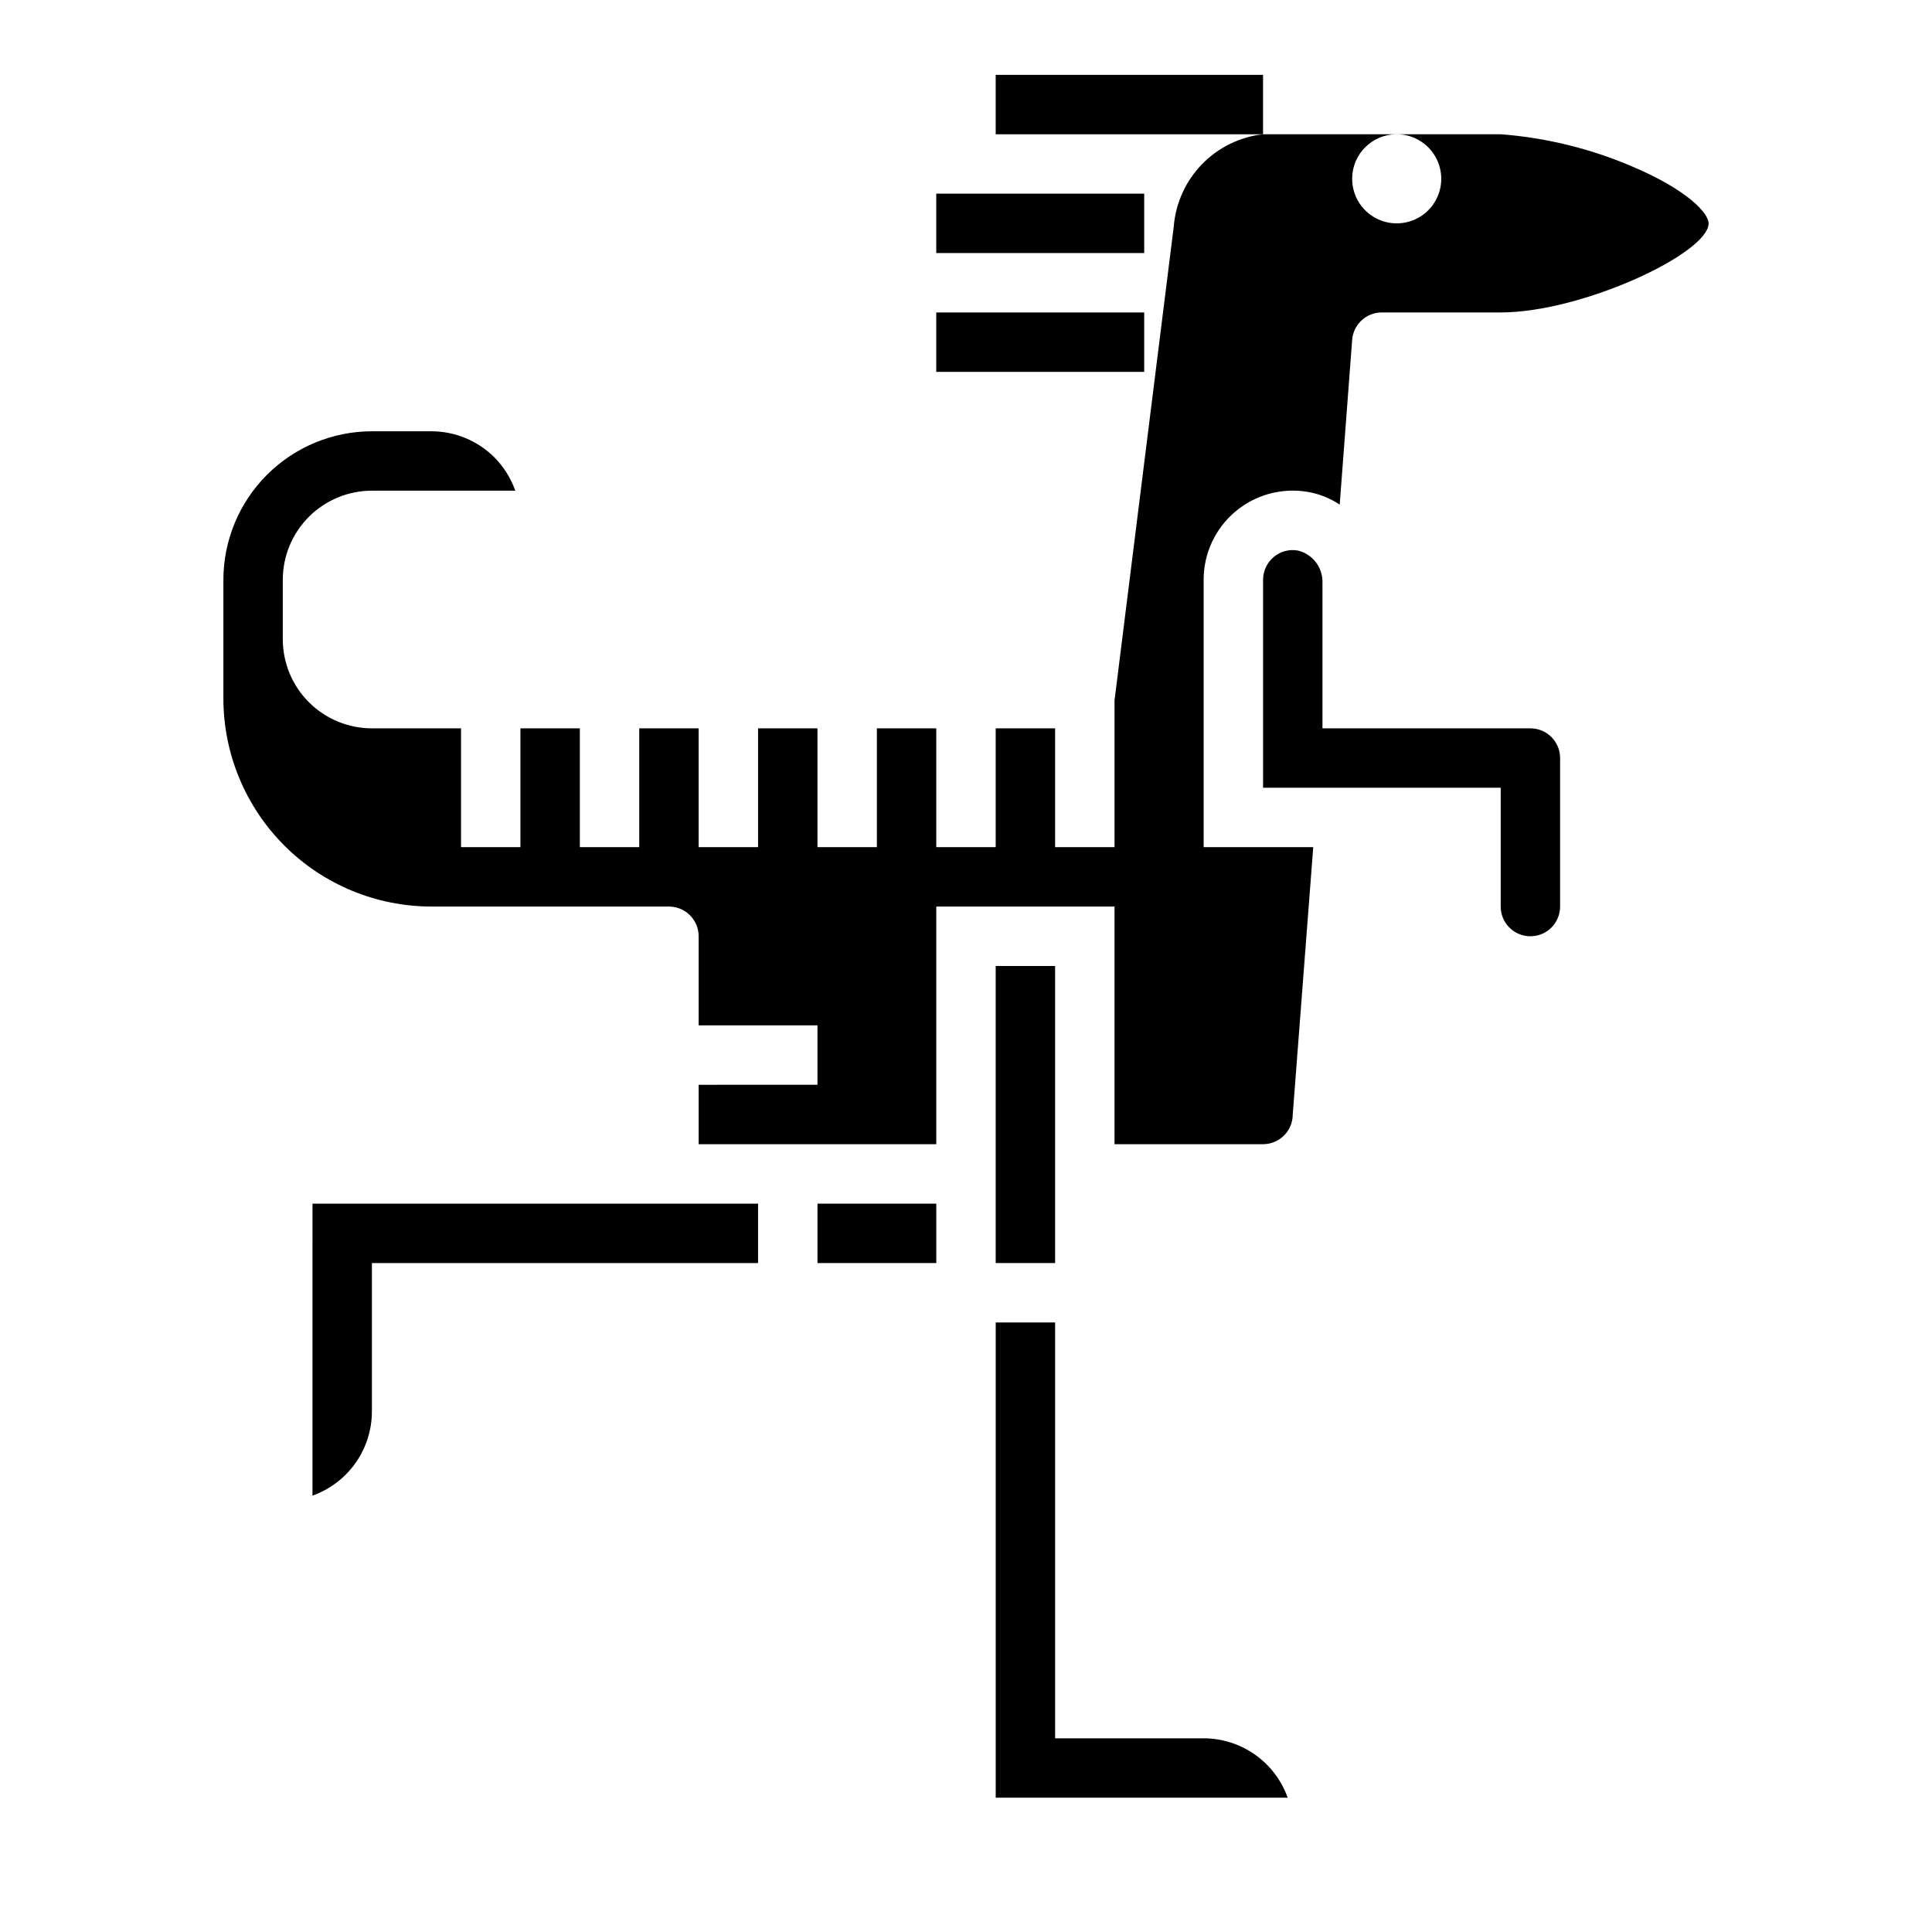 <?xml version="1.0" encoding="UTF-8"?>
<!-- Uploaded to: ICON Repo, www.svgrepo.com, Generator: ICON Repo Mixer Tools -->
<svg fill="#000000" width="800px" height="800px" version="1.1" viewBox="144 144 512 512" xmlns="http://www.w3.org/2000/svg">
 <g>
  <path d="m360.64 462.98h31.488v15.742h-31.488z"/>
  <path d="m407.87 400h15.742v78.719h-15.742z"/>
  <path d="m226.81 540.35c4.602-1.633 8.586-4.652 11.406-8.637 2.816-3.988 4.332-8.75 4.34-13.633v-39.359h102.34v-15.742h-118.08z"/>
  <path d="m462.98 604.67h-39.363v-110.21h-15.742v125.95h77.375c-1.637-4.602-4.652-8.582-8.641-11.402-3.988-2.816-8.746-4.336-13.629-4.34z"/>
  <path d="m576.64 188.16c-11.098-4.769-22.906-7.668-34.945-8.582h-27.551c4.773 0 9.078 2.875 10.906 7.289 1.828 4.414 0.82 9.492-2.559 12.867-3.375 3.379-8.457 4.387-12.867 2.562-4.414-1.828-7.289-6.137-7.289-10.91 0-6.523 5.285-11.809 11.809-11.809h-35.426c-6.16 0.699-11.883 3.516-16.199 7.965-4.312 4.449-6.949 10.262-7.457 16.438l-15.703 125.65v38.875h-15.746v-31.488h-15.742v31.488h-15.746v-31.488h-15.742v31.488h-15.746v-31.488h-15.742v31.488h-15.746v-31.488h-15.742v31.488h-15.742v-31.488h-15.746v31.488h-15.742v-31.488h-23.617c-6.266 0-12.27-2.488-16.699-6.918-4.43-4.43-6.918-10.438-6.918-16.699v-15.742c0-6.266 2.488-12.273 6.918-16.699 4.43-4.43 10.434-6.918 16.699-6.918h38.008-0.004c-1.188-3.336-3.094-6.367-5.586-8.879-4.438-4.398-10.43-6.863-16.676-6.867h-15.742c-10.438 0.016-20.441 4.164-27.82 11.543-7.379 7.379-11.527 17.383-11.539 27.82v31.488-0.004c0.016 14.609 5.828 28.617 16.156 38.949 10.332 10.328 24.336 16.141 38.945 16.156h62.977c2.09 0 4.09 0.828 5.566 2.305 1.477 1.477 2.305 3.481 2.305 5.566v23.617h31.488v15.742l-31.488 0.004v15.742h62.977v-62.977h47.23v62.977h39.363c2.086 0 4.09-0.828 5.566-2.305 1.477-1.477 2.305-3.481 2.305-5.566l5.434-70.848h-29.047v-70.848c-0.008-6.957 3.055-13.559 8.363-18.051 5.312-4.488 12.328-6.41 19.188-5.254 3.039 0.52 5.938 1.668 8.508 3.371l3.301-43.645c0.312-4.109 3.746-7.285 7.871-7.273h31.488c21.617 0 55.105-15.688 55.105-23.617 0-2.594-5.371-8.742-20.16-15.031z"/>
  <path d="m549.57 337.02h-55.105v-38.52c0.152-4.043-2.562-7.633-6.492-8.594-2.312-0.43-4.691 0.211-6.473 1.746-1.762 1.496-2.777 3.691-2.777 6.008v55.105h62.977v31.488-0.004c0 4.348 3.523 7.871 7.871 7.871s7.871-3.523 7.871-7.871v-39.359c0-2.09-0.828-4.09-2.305-5.566-1.477-1.477-3.477-2.305-5.566-2.305z"/>
  <path d="m407.87 163.84h70.848v15.742h-70.848z"/>
  <path d="m392.12 195.32h55.105v15.742h-55.105z"/>
  <path d="m392.12 226.81h55.105v15.742h-55.105z"/>
 </g>
</svg>